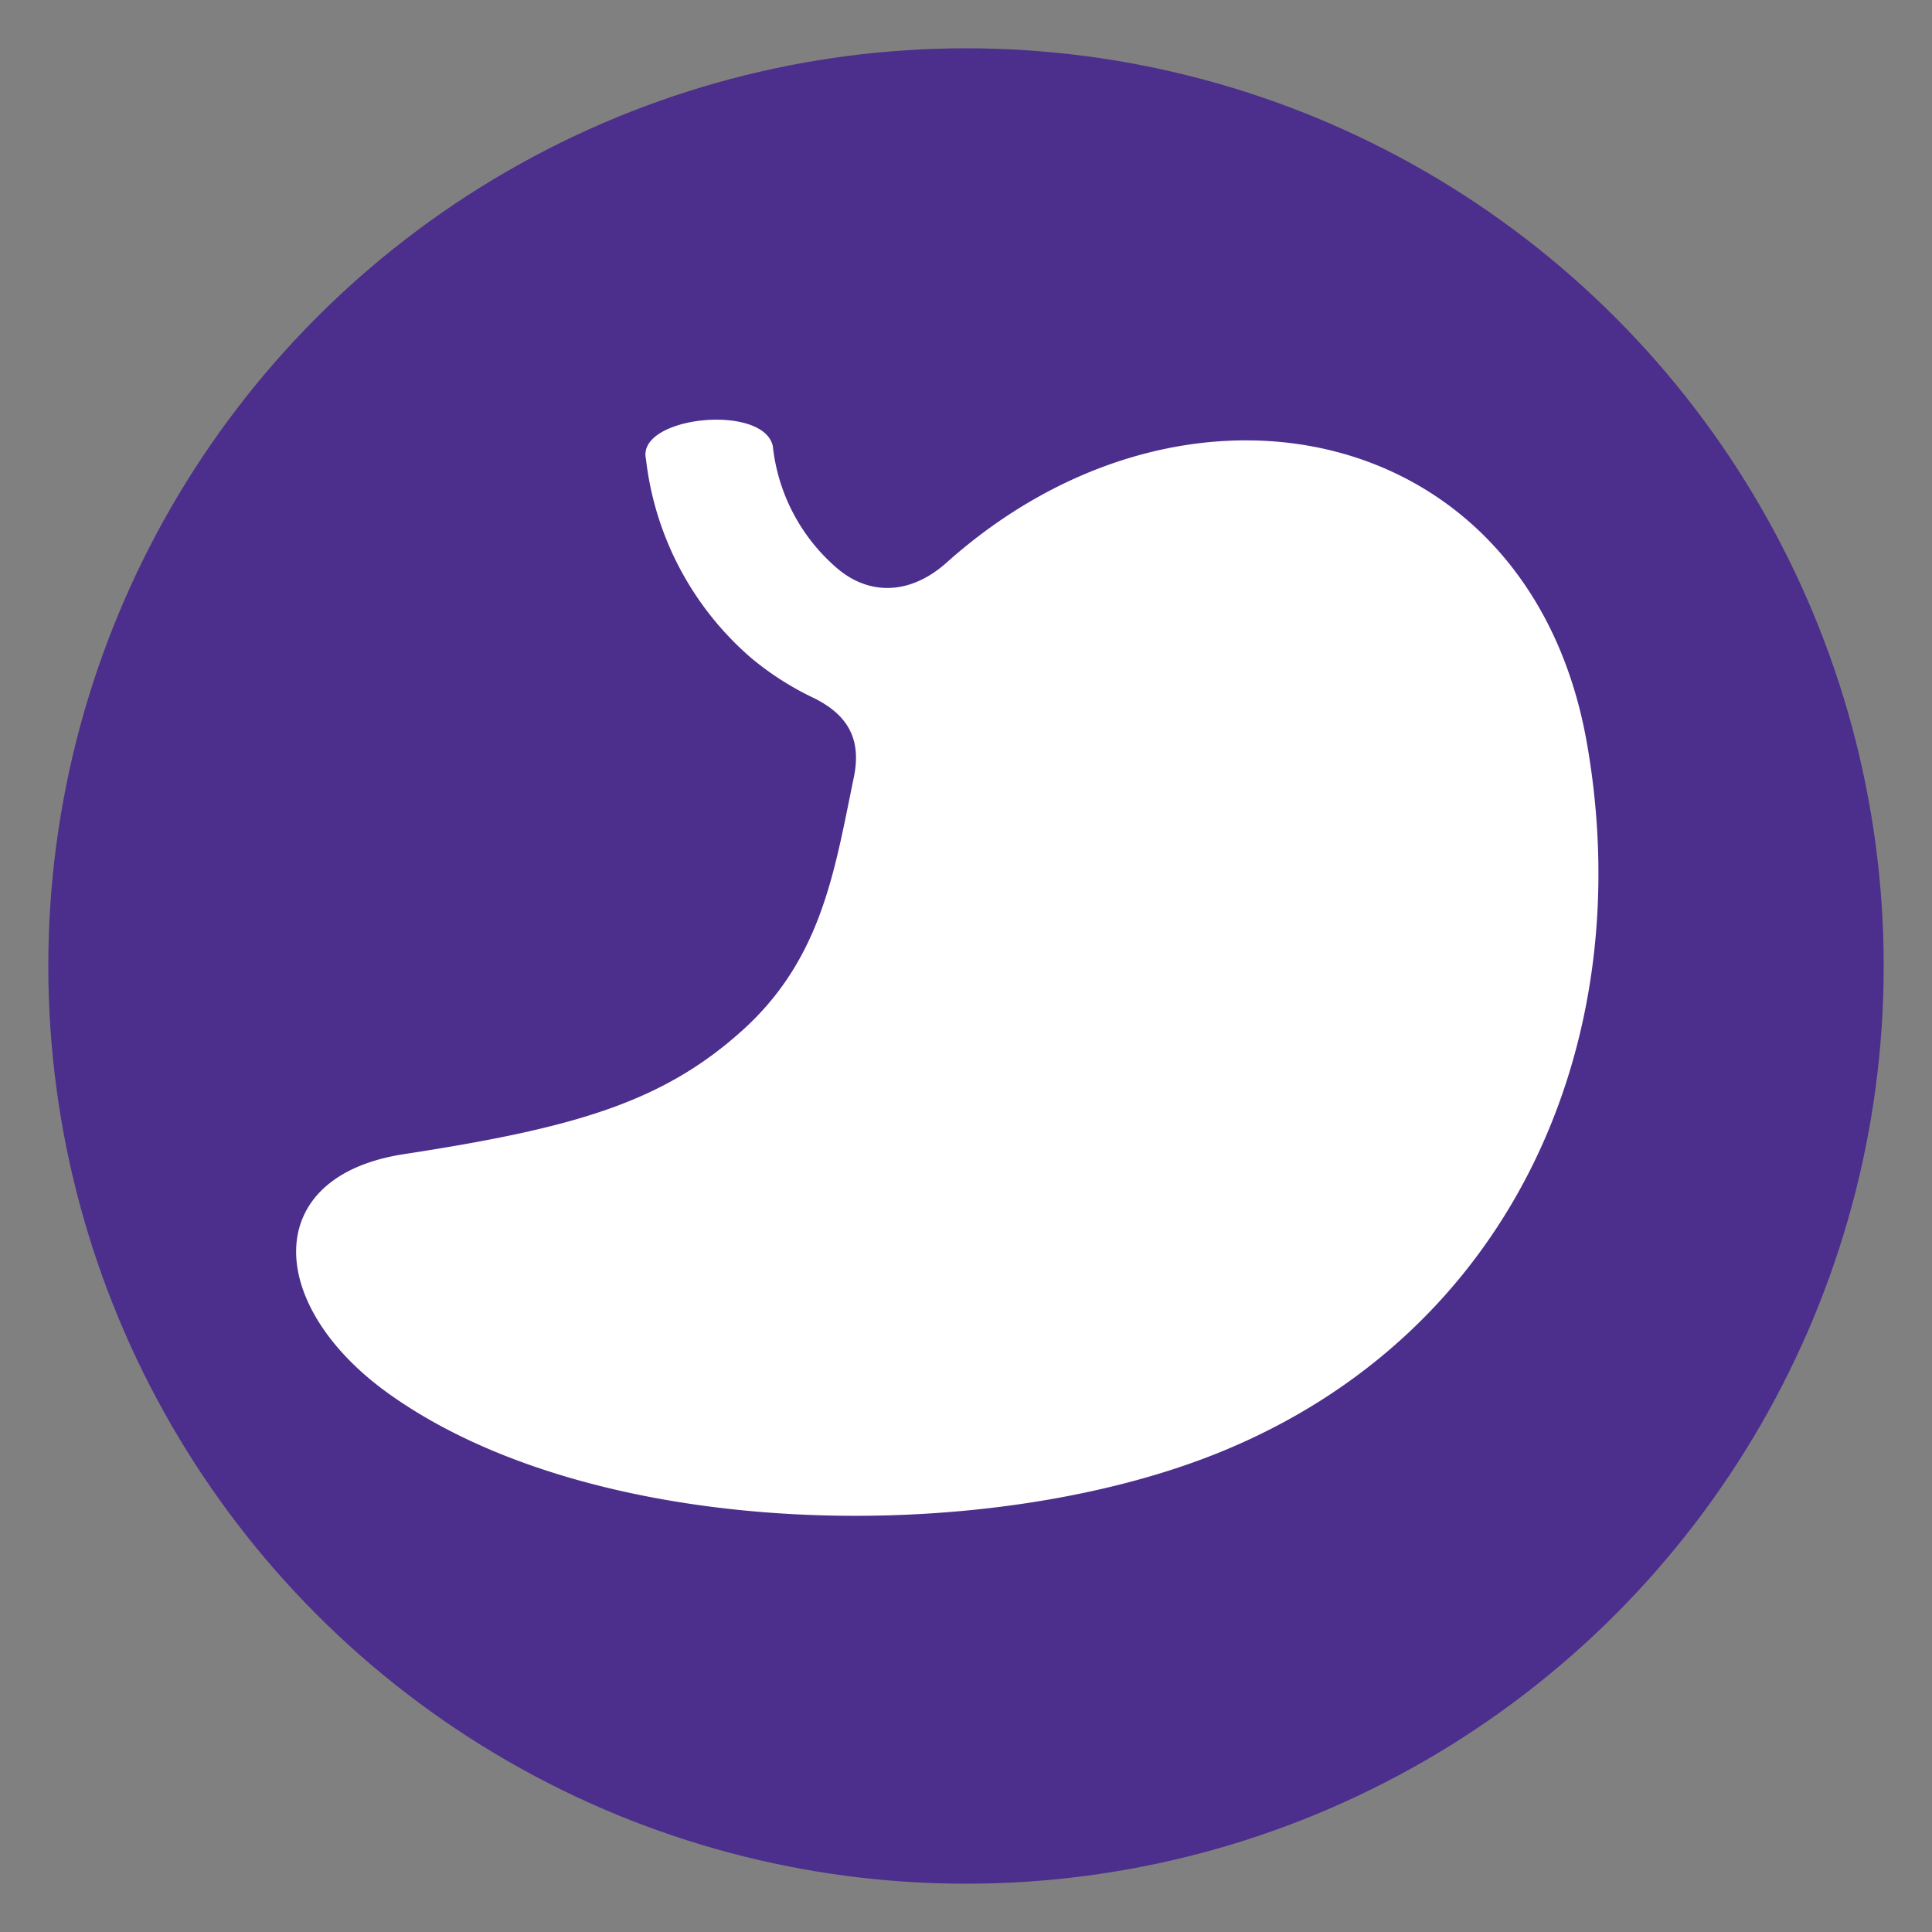 <svg id="Layer_1" data-name="Layer 1" xmlns="http://www.w3.org/2000/svg" viewBox="0 0 200 200"><rect x="0" y="0" width="200" height="200" fill="#808080" stroke="none"/><defs><style>.cls-1{fill:#4c2e8c;}.cls-2{fill:#fff;fill-rule:evenodd;}</style></defs><circle class="cls-1" cx="100" cy="100" r="95"/><path class="cls-2" d="M164.29,77c5.42,31.09-7.95,61.2-38.17,73.4-24.29,9.8-64.58,9.17-85.94-6.17-12.67-9.1-13.26-22.46,1.62-24.75,17.54-2.7,26.7-5.31,35-12.77s9.59-16.6,11.6-26.3c.78-3.85-.59-6.38-4.13-8.14a30.36,30.36,0,0,1-6.5-4.15,32,32,0,0,1-10.9-20.6C65.87,43.1,79,41.73,80,46.17a19.38,19.38,0,0,0,6.5,12.52c3.38,3,7.69,2.94,11.48-.44C122.94,35.93,158.48,43.69,164.29,77Z"/></svg>